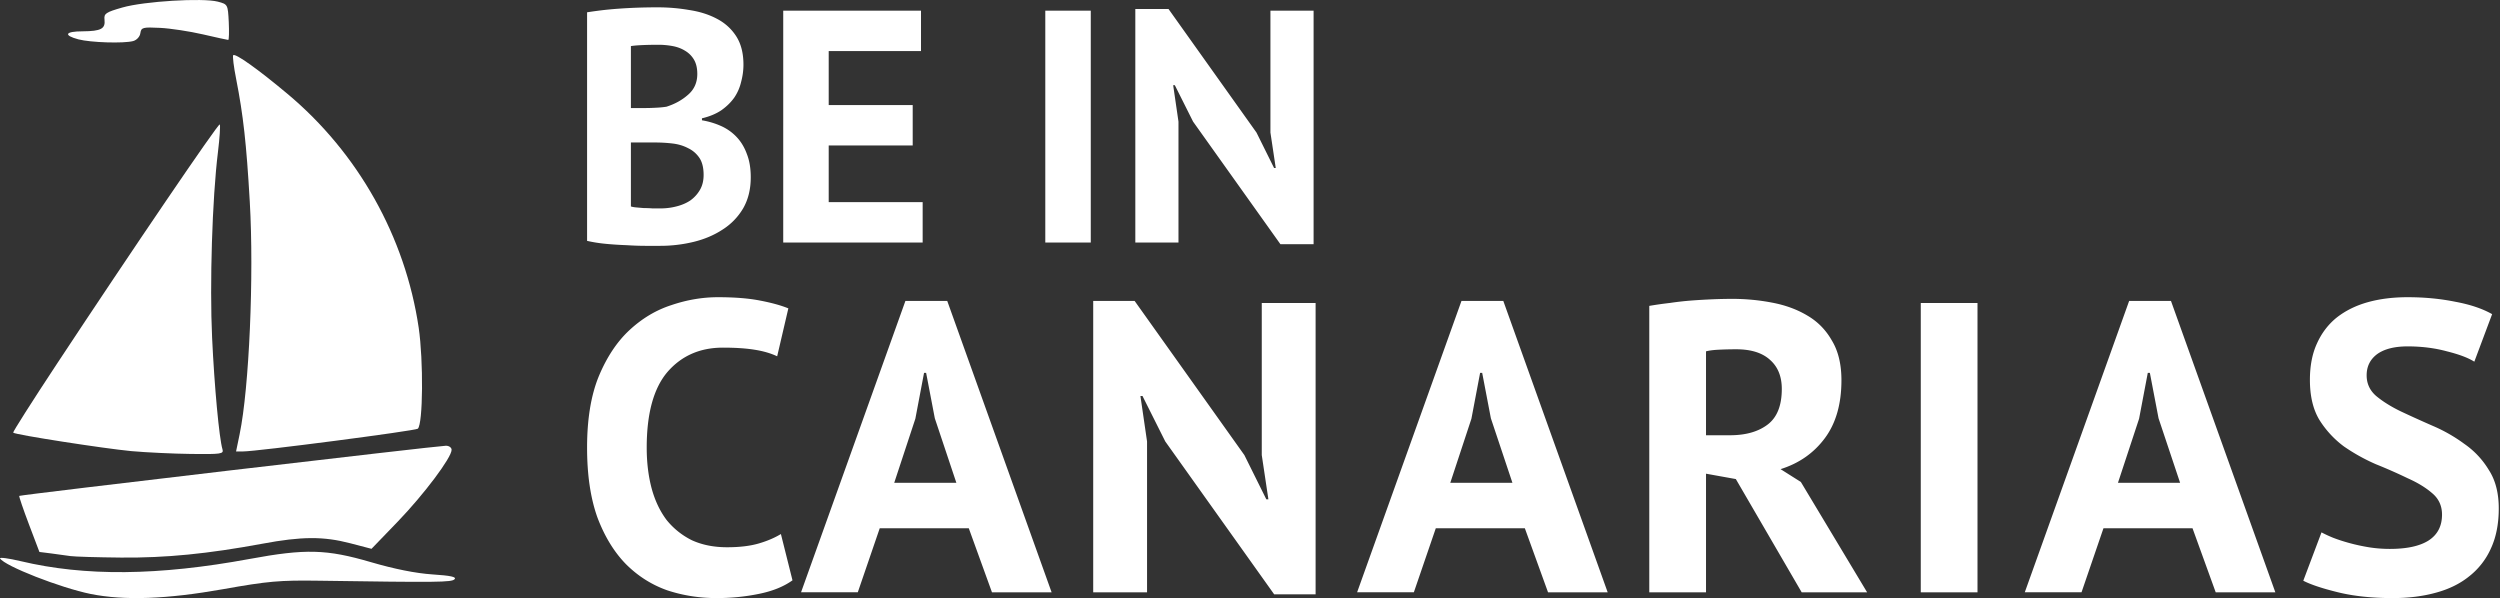 <?xml version="1.0" encoding="UTF-8"?> <svg xmlns="http://www.w3.org/2000/svg" width="418" height="100" fill="none" viewBox="0 0 418 100"><rect x="0" y="0" width="418" height="100" fill="#333333" stroke="none"/><path fill="#fff" fill-rule="evenodd" d="M15.167 99.313C10.113 98.285.795 94.645.01 93.371c-.14-.23 1.4-.03 3.432.451 10.776 2.57 23.051 2.445 38.272-.362 9.395-1.736 12.884-1.636 20.285.526 3.935 1.153 7.514 1.867 10.285 2.055 3.09.2 4.089.421 3.716.809-.507.515-2.664.54-22.69.245-6.577-.095-8.514.081-16.004 1.415-9.43 1.674-16.497 1.931-22.138.803Zm-3.383-6.336c-.666-.107-2.094-.295-3.199-.439l-1.994-.25-1.754-4.624c-.962-2.539-1.691-4.688-1.617-4.75.171-.176 70.05-8.387 71.341-8.387.515 0 .948.302.948.684 0 1.297-4.596 7.42-8.984 11.982l-4.408 4.569-3.527-.922c-4.508-1.178-8.136-1.159-14.72.07-9.147 1.692-16.114 2.381-23.609 2.317-3.994-.037-7.803-.149-8.476-.25Zm10.149-17.553c-4.458-.42-19.392-2.732-19.73-3.084-.095-.087 3.162-5.213 7.23-11.38C22.148 41.69 36.508 20.579 36.74 20.804c.132.132-.007 2.206-.3 4.631-.958 7.777-1.398 22.097-.976 31.045.383 8.153 1.175 16.764 1.735 18.65.233.766-.227.833-5.224.771-3-.037-7.533-.25-10.042-.476Zm18.14-2.863c1.59-7.683 2.408-26.428 1.692-38.811-.572-9.865-1.09-14.457-2.271-20.498-.415-2.068-.63-3.873-.503-4.024.364-.352 4.162 2.35 9.035 6.43 11.865 9.913 19.73 23.952 21.981 39.135.806 5.548.724 16.057-.144 16.883-.37.352-26.911 3.805-29.218 3.805H39.47l.604-2.92ZM13.117 6.583c-2.584-.69-2.238-1.346.724-1.346 3.043-.025 3.804-.427 3.634-1.937-.12-1.034.195-1.247 3.005-2.05C24.11.211 33.88-.379 36.407.273c1.684.444 1.692.47 1.843 3.422.075 1.636.038 2.982-.089 2.982-.125 0-2.037-.426-4.244-.932-2.213-.508-5.44-1.004-7.168-1.086-2.891-.144-3.137-.07-3.281.885-.077.588-.61 1.158-1.202 1.322-1.604.426-7.099.25-9.148-.283Z" clip-rule="evenodd"></path><path fill="#fff" d="M132.505 97.029c-1.477 1.06-3.37 1.82-5.678 2.28-2.262.46-4.593.691-6.993.691-2.909 0-5.678-.438-8.31-1.313-2.585-.921-4.87-2.373-6.855-4.353-1.985-2.027-3.577-4.63-4.778-7.809-1.154-3.225-1.73-7.118-1.73-11.678 0-4.745.645-8.707 1.938-11.886 1.339-3.225 3.047-5.805 5.124-7.74 2.124-1.98 4.478-3.386 7.063-4.215 2.585-.875 5.17-1.313 7.755-1.313 2.77 0 5.101.184 6.994.553 1.939.369 3.532.806 4.778 1.313l-1.87 8.016c-1.061-.507-2.331-.875-3.808-1.106-1.431-.23-3.185-.345-5.263-.345-3.831 0-6.924 1.359-9.278 4.077-2.309 2.718-3.463 6.933-3.463 12.646 0 2.487.277 4.768.831 6.84.554 2.028 1.385 3.778 2.493 5.253a12.591 12.591 0 0 0 4.224 3.386c1.708.783 3.67 1.174 5.886 1.174 2.077 0 3.831-.207 5.262-.622 1.431-.414 2.678-.944 3.74-1.589l1.938 7.74Zm29.474-8.707h-14.887l-3.67 10.71h-9.487l17.45-48.717h6.993l17.45 48.718h-9.971l-3.878-10.711Zm-12.464-7.602h10.387l-3.601-10.78-1.454-7.601h-.346l-1.454 7.67-3.532 10.711Zm45.318-6.91-3.808-7.601h-.346l1.108 7.601v25.223h-9.002V50.315h6.924l18.35 25.776 3.67 7.393h.346l-1.108-7.393V50.66h9.002v48.717h-6.924L194.833 73.81Zm60.12 14.512h-14.887l-3.67 10.71h-9.487l17.45-48.717h6.993l17.45 48.718h-9.971l-3.878-10.711Zm-12.464-7.602h10.387l-3.601-10.78-1.454-7.601h-.346l-1.454 7.67-3.532 10.711Zm33.27-29.576a60.095 60.095 0 0 1 3.393-.483 52.603 52.603 0 0 1 3.67-.415c1.246-.092 2.446-.161 3.601-.207a80.406 80.406 0 0 1 3.185-.07c2.262 0 4.478.208 6.647.623 2.216.414 4.178 1.128 5.886 2.142 1.754 1.013 3.139 2.418 4.155 4.215 1.061 1.75 1.592 3.962 1.592 6.634 0 3.962-.923 7.187-2.769 9.674-1.847 2.488-4.317 4.215-7.41 5.183l3.393 2.142 11.079 18.45h-10.94l-11.01-18.934-4.986-.898v19.833h-9.486V51.144ZM290.3 58.4c-.969 0-1.939.023-2.908.07-.923.045-1.639.138-2.147.276v14.027h4.017c2.631 0 4.731-.598 6.301-1.796 1.569-1.198 2.354-3.179 2.354-5.943 0-2.073-.646-3.685-1.939-4.837-1.292-1.198-3.185-1.797-5.678-1.797Zm30.853-7.74h9.486v48.373h-9.486V50.66Zm45.435 37.662H351.7l-3.669 10.71h-9.487l17.45-48.717h6.993l17.45 48.718h-9.971l-3.878-10.711Zm-12.464-7.602h10.387l-3.601-10.78-1.454-7.601h-.346l-1.455 7.67-3.531 10.711Zm54.182 5.321c0-1.474-.554-2.672-1.662-3.593-1.062-.921-2.424-1.75-4.086-2.488a86.747 86.747 0 0 0-5.331-2.35 31.583 31.583 0 0 1-5.332-2.97 16.29 16.29 0 0 1-4.086-4.423c-1.061-1.75-1.592-3.985-1.592-6.703 0-2.35.392-4.377 1.177-6.081.785-1.75 1.892-3.202 3.324-4.354 1.477-1.151 3.208-2.004 5.193-2.556 1.985-.553 4.201-.83 6.647-.83 2.816 0 5.471.254 7.963.76 2.493.461 4.547 1.152 6.163 2.073l-2.977 7.947c-1.016-.645-2.539-1.22-4.57-1.727-2.032-.553-4.224-.83-6.579-.83-2.215 0-3.924.438-5.124 1.313-1.154.876-1.731 2.05-1.731 3.525 0 1.382.531 2.533 1.593 3.455 1.108.921 2.469 1.773 4.085 2.557 1.662.783 3.439 1.589 5.332 2.418a26.239 26.239 0 0 1 5.332 3.04 14.179 14.179 0 0 1 4.085 4.354c1.108 1.705 1.662 3.847 1.662 6.427 0 2.58-.438 4.814-1.316 6.703a12.234 12.234 0 0 1-3.6 4.63c-1.524 1.243-3.393 2.165-5.609 2.764-2.17.599-4.57.898-7.201.898-3.463 0-6.509-.323-9.141-.967-2.631-.645-4.57-1.29-5.816-1.935l3.046-8.085a20.58 20.58 0 0 0 1.939.898c.831.323 1.755.622 2.77.898 1.016.277 2.077.507 3.185.691a22.38 22.38 0 0 0 3.532.277c2.816 0 4.962-.46 6.44-1.382 1.523-.968 2.285-2.419 2.285-4.354ZM124.305 10.809c0 .96-.13 1.92-.389 2.88a7.779 7.779 0 0 1-1.166 2.658c-.555.775-1.276 1.477-2.165 2.105-.888.59-1.961 1.034-3.219 1.329v.332c1.11.185 2.165.499 3.164.942a8.118 8.118 0 0 1 2.609 1.828c.74.775 1.314 1.716 1.721 2.824.444 1.108.666 2.419.666 3.933 0 1.993-.426 3.729-1.277 5.206a10.512 10.512 0 0 1-3.441 3.544c-1.407.923-3.016 1.607-4.83 2.05a23.534 23.534 0 0 1-5.606.664h-2.442c-.963 0-2.017-.037-3.164-.11a57.5 57.5 0 0 1-3.442-.222 24.726 24.726 0 0 1-3.164-.498V2.057a75.507 75.507 0 0 1 2.387-.333c.925-.11 1.906-.203 2.942-.276a86.221 86.221 0 0 1 3.164-.167 98.548 98.548 0 0 1 3.275-.055c1.813 0 3.571.148 5.273.443 1.739.259 3.275.739 4.607 1.44 1.37.702 2.461 1.68 3.275 2.935.814 1.256 1.222 2.844 1.222 4.764Zm-13.878 24.037c.926 0 1.814-.111 2.665-.332.888-.222 1.665-.554 2.331-.998a5.674 5.674 0 0 0 1.61-1.772c.407-.701.611-1.532.611-2.492 0-1.219-.241-2.179-.722-2.88a4.684 4.684 0 0 0-1.887-1.606c-.777-.406-1.647-.665-2.609-.776a25.22 25.22 0 0 0-2.887-.166h-4.052v10.69c.185.073.481.129.888.166.407.037.833.074 1.277.11.481 0 .962.019 1.443.056h1.332Zm-2.497-16.782c.518 0 1.11-.018 1.776-.055a15.96 15.96 0 0 0 1.721-.166c1.406-.444 2.609-1.108 3.608-1.994 1.036-.886 1.554-2.05 1.554-3.49 0-.96-.185-1.754-.555-2.381a4.153 4.153 0 0 0-1.499-1.496c-.592-.369-1.277-.627-2.054-.775a13.058 13.058 0 0 0-2.442-.221c-.962 0-1.85.018-2.664.055-.815.037-1.444.092-1.888.166v10.357h2.443ZM130.956 1.78h23.035v6.758H138.56v9.028h14.044v6.757H138.56v9.47h15.709v6.757h-23.313V1.78Zm43.817 0h7.605v38.77h-7.605V1.78Zm24.71 18.555-3.053-6.093h-.277l.888 6.093V40.55h-7.216V1.504h5.55l14.71 20.659 2.942 5.926h.278l-.889-5.926V1.78h7.217v39.046h-5.551l-14.599-20.492Z"></path></svg> 
